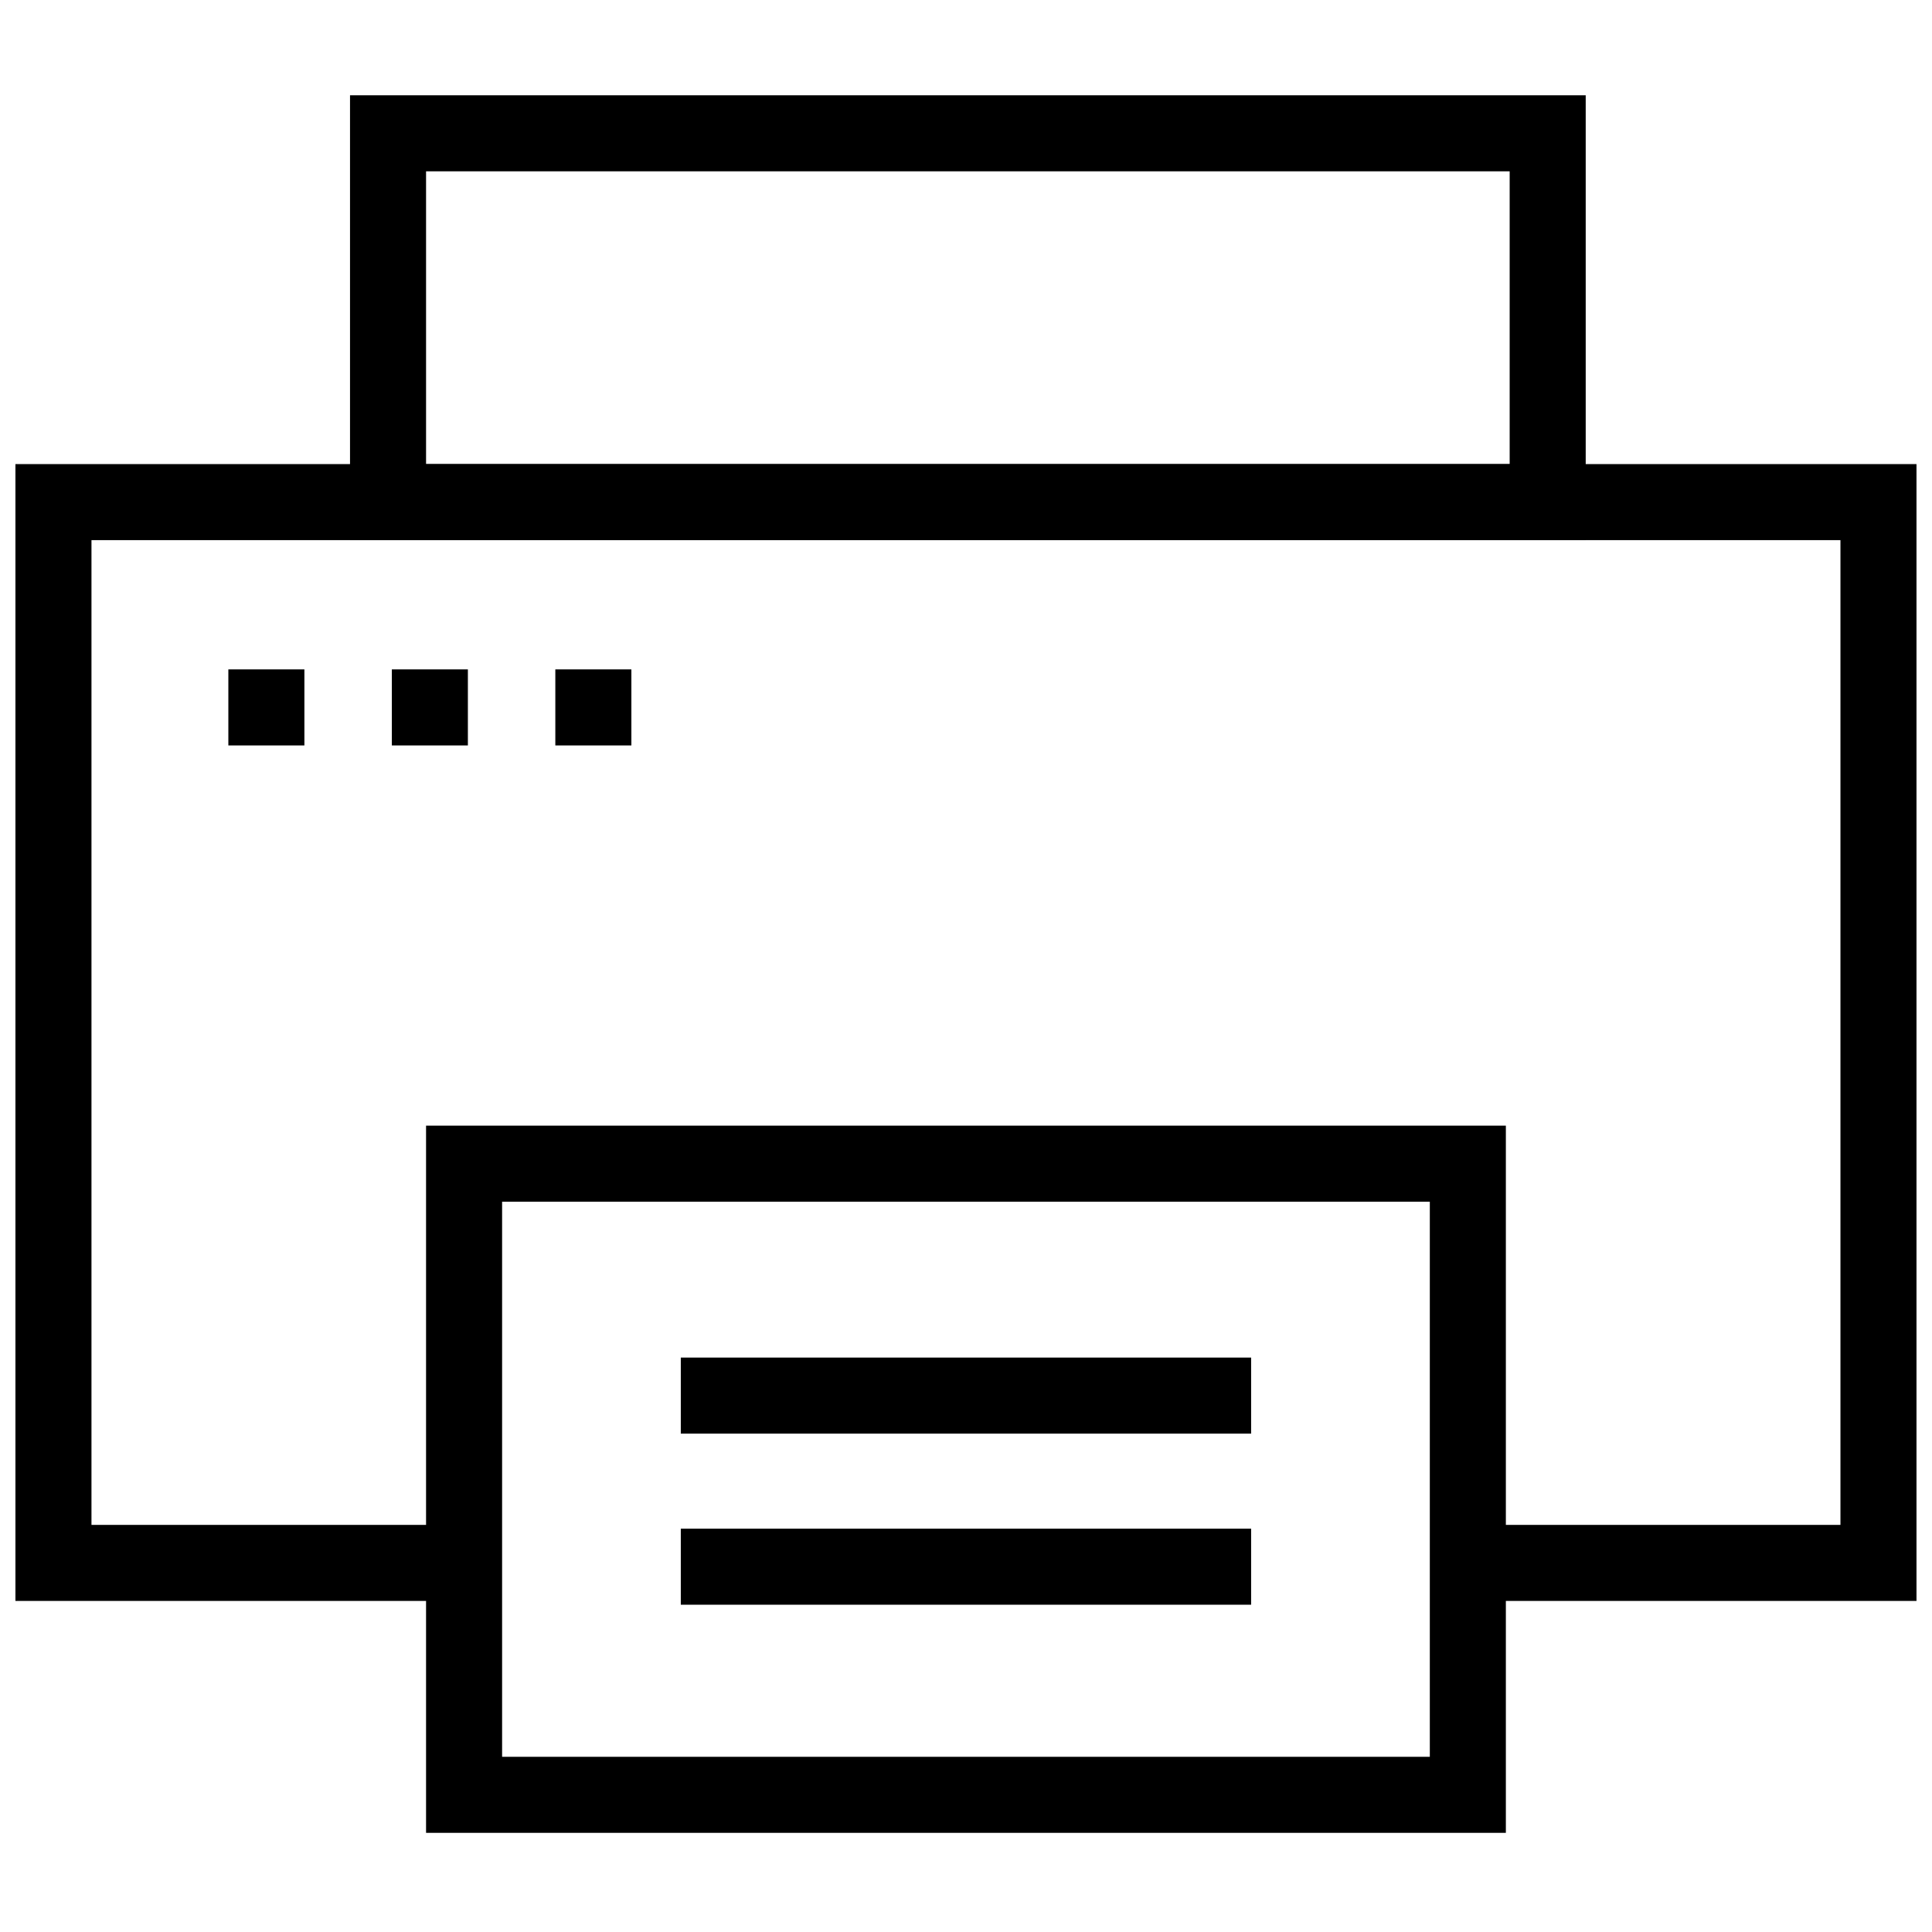 <?xml version="1.0" encoding="UTF-8"?>
<!-- Uploaded to: ICON Repo, www.iconrepo.com, Generator: ICON Repo Mixer Tools -->
<svg width="800px" height="800px" version="1.1" viewBox="144 144 512 512" xmlns="http://www.w3.org/2000/svg">
 <defs>
  <clipPath id="a">
   <path d="m148.09 266h503.81v303h-503.81z"/>
  </clipPath>
 </defs>
 <g clip-path="url(#a)">
  <path transform="matrix(10.076 0 0 10.076 148.09 148.09)" d="m11.8 40.7h-10.8v-27.9h48v27.9h-10.8" fill="none" stroke="#000000" stroke-miterlimit="10" stroke-width="2"/>
 </g>
 <path transform="matrix(10.076 0 0 10.076 148.09 148.09)" d="m9.8 3.1h30.5v9.7h-30.5z" fill="none" stroke="#000000" stroke-miterlimit="10" stroke-width="2"/>
 <path transform="matrix(10.076 0 0 10.076 148.09 148.09)" d="m11.8 30.2h26.4v16.6h-26.4z" fill="none" stroke="#000000" stroke-miterlimit="10" stroke-width="2"/>
 <path transform="matrix(10.076 0 0 10.076 148.09 148.09)" d="m5.6 18.2h10.6" fill="none" stroke="#000000" stroke-dasharray="2,2.3" stroke-miterlimit="10" stroke-width="2"/>
 <path transform="matrix(10.076 0 0 10.076 148.09 148.09)" d="m17.5 36.3h15" fill="none" stroke="#000000" stroke-miterlimit="10" stroke-width="2"/>
 <path transform="matrix(10.076 0 0 10.076 148.09 148.09)" d="m17.5 40.8h15" fill="none" stroke="#000000" stroke-miterlimit="10" stroke-width="2"/>
</svg>
